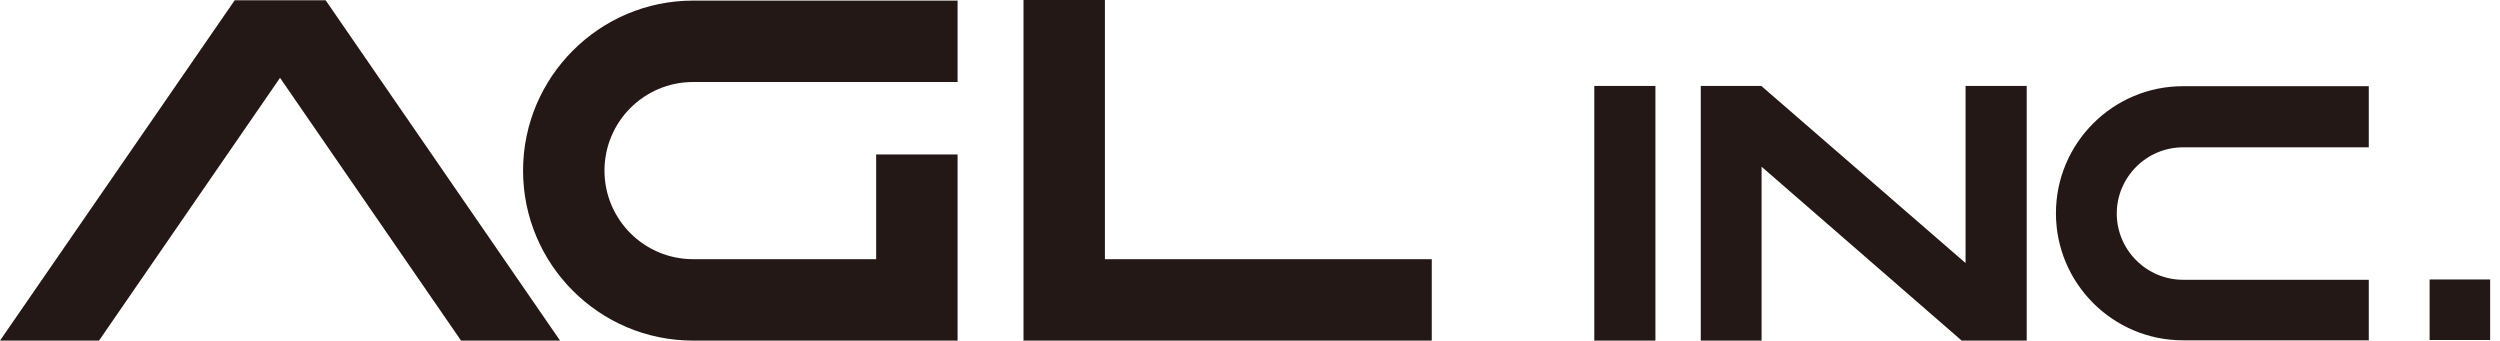 <svg width="88" height="12" viewBox="0 0 88 12" fill="none" xmlns="http://www.w3.org/2000/svg">
<path d="M11.463 0.01H8.261L0 11.989H3.485L9.857 2.74L16.229 11.989H19.714L11.463 0.01Z" fill="#231815"/>
<path d="M50.398 11.989H36.027V0H38.893V9.123H50.398V11.989Z" fill="#231815"/>
<path d="M33.707 11.989H24.396C21.089 11.989 18.412 9.302 18.412 6.005C18.412 2.709 21.1 0.021 24.396 0.021H33.707V2.887H24.396C22.674 2.887 21.278 4.283 21.278 6.005C21.278 7.727 22.674 9.123 24.396 9.123H30.841V5.438H33.707V11.989Z" fill="#231815"/>
<path d="M83.381 11.979H76.841C74.374 11.979 72.369 9.974 72.369 7.507C72.369 5.039 74.374 3.034 76.841 3.034H83.381V5.186H76.841C75.56 5.186 74.51 6.236 74.51 7.517C74.51 8.798 75.56 9.848 76.841 9.848H83.381V12V11.979Z" fill="#231815"/>
<path d="M58.271 3.024H56.119V11.99H58.271V3.024Z" fill="#231815"/>
<path d="M69.188 3.024V9.26L61.997 3.024H59.867V11.99H62.008V5.869L69.052 11.99H71.34V3.024H69.188Z" fill="#231815"/>
<path d="M87.653 9.837H85.522V11.969H87.653V9.837Z" fill="#231815"/>
</svg>
